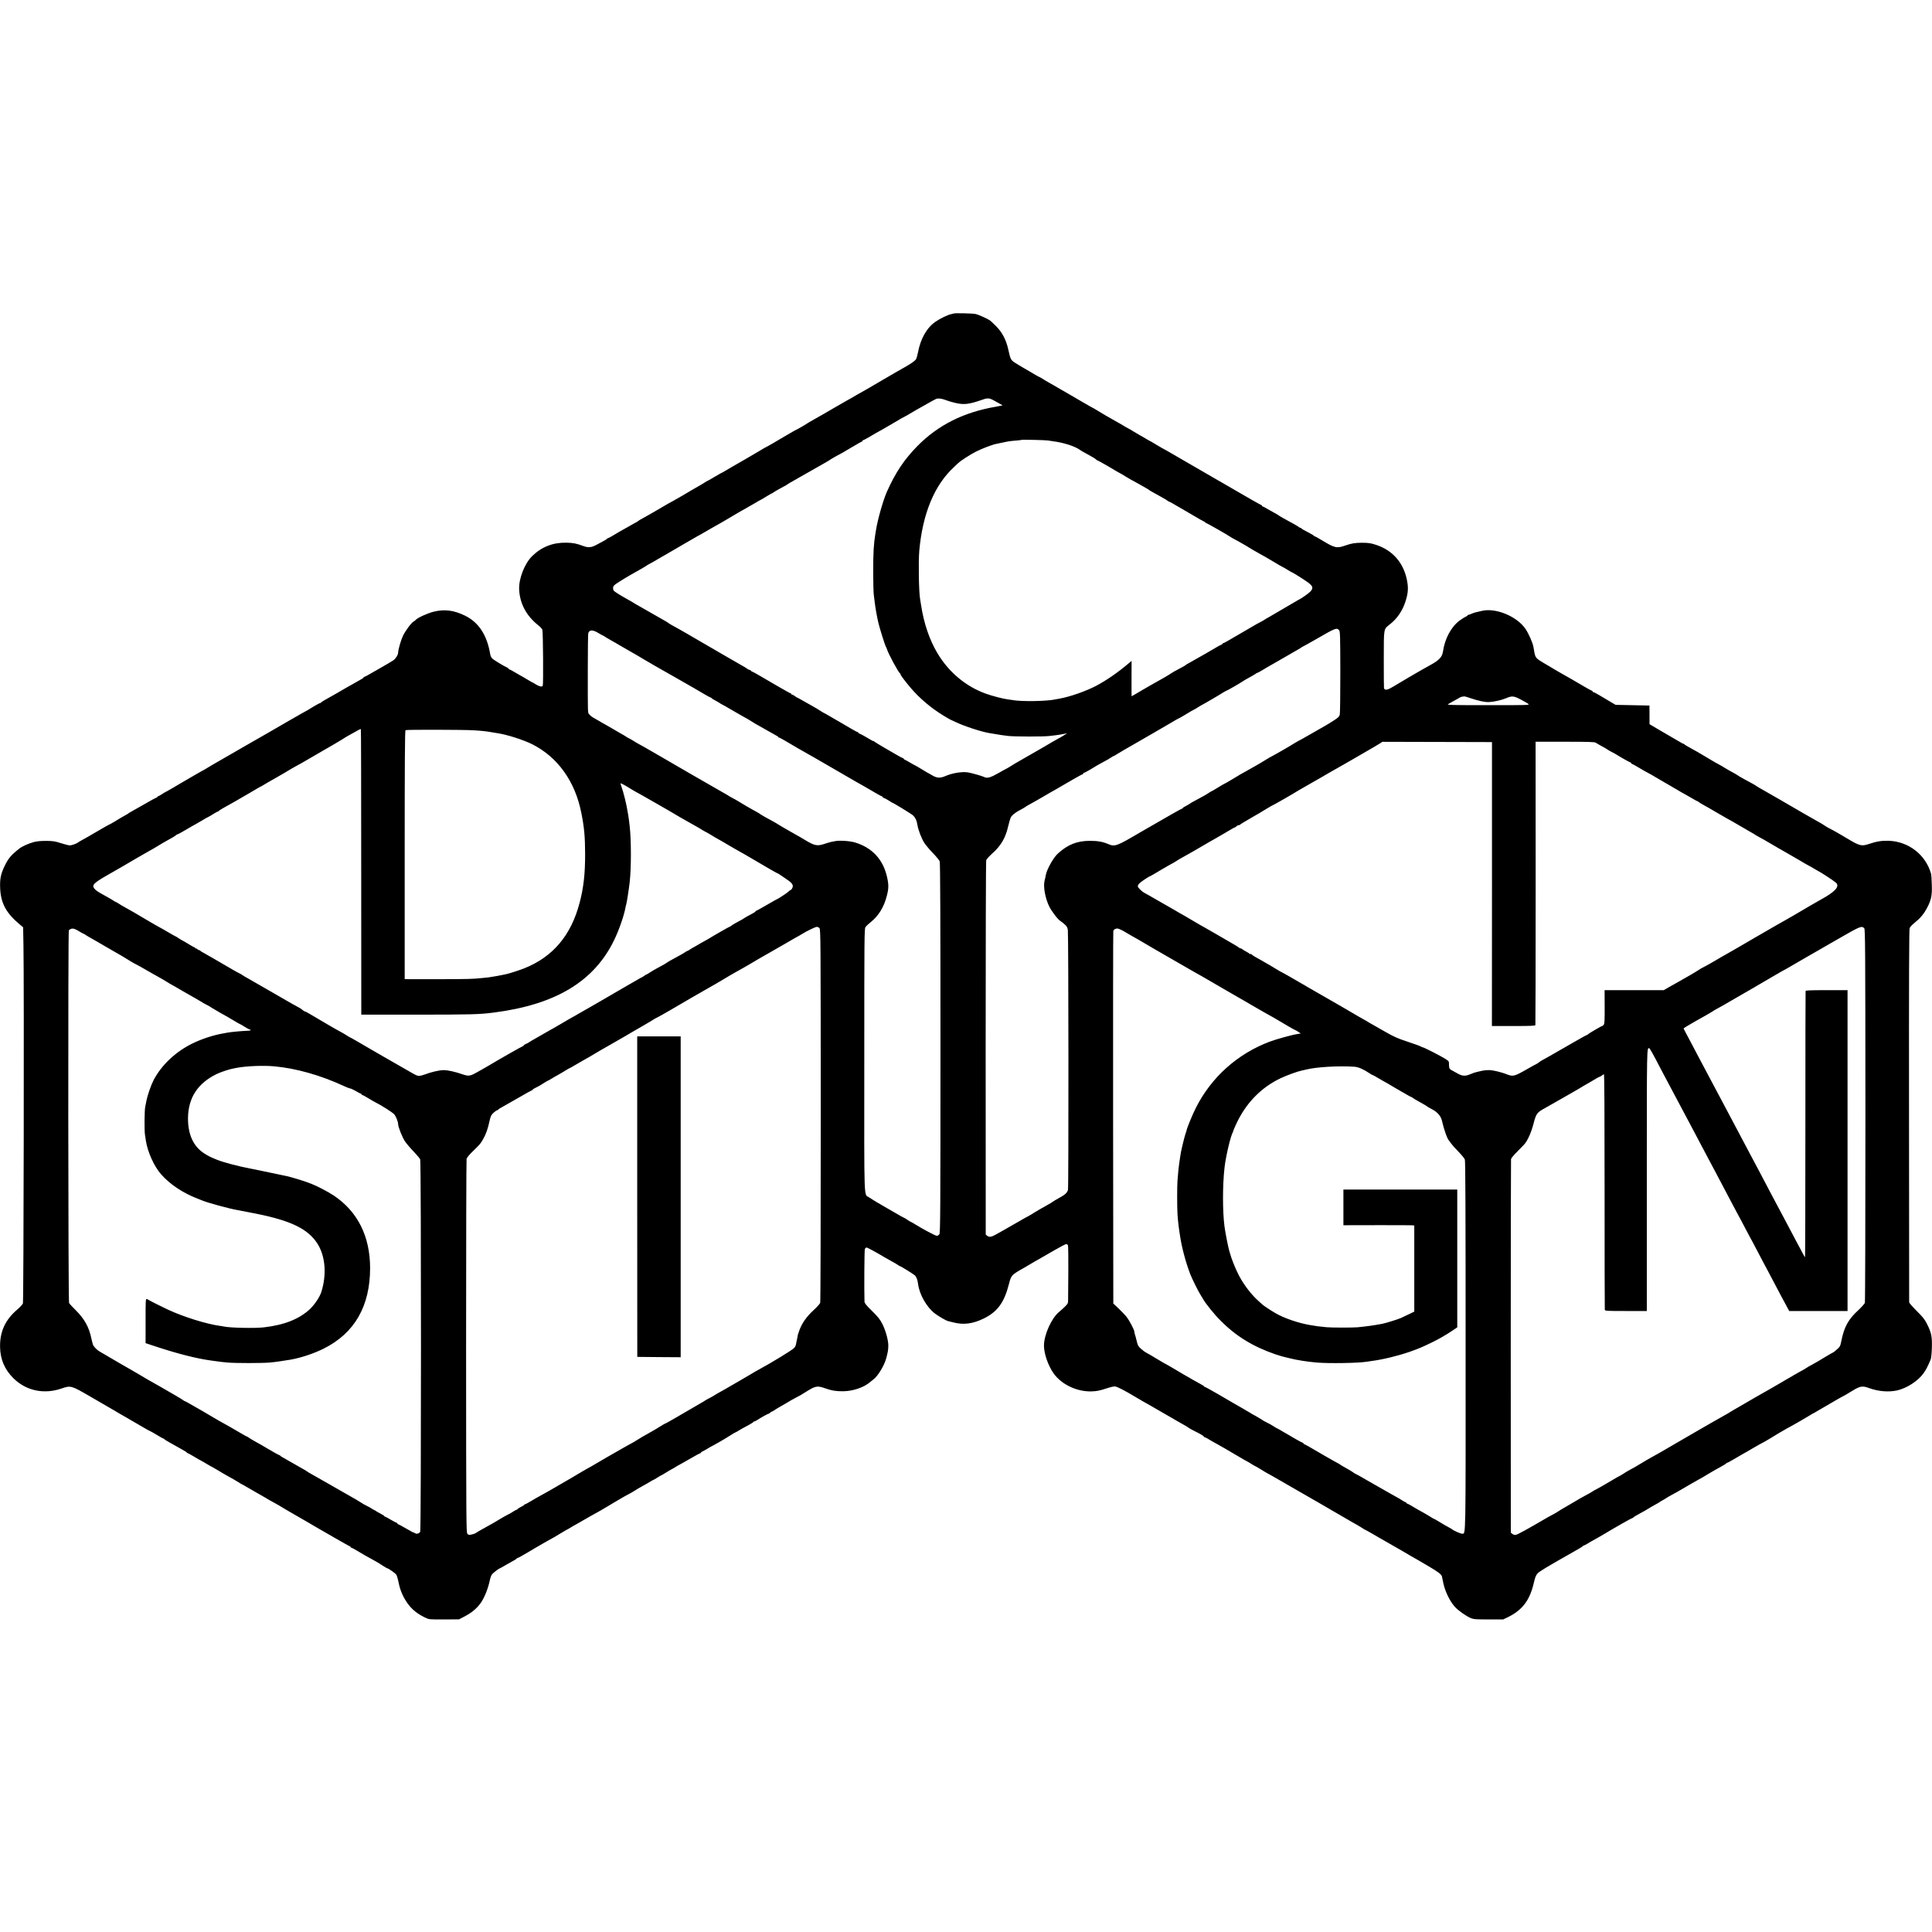 <?xml version="1.0" standalone="no"?>
<!DOCTYPE svg PUBLIC "-//W3C//DTD SVG 20010904//EN"
 "http://www.w3.org/TR/2001/REC-SVG-20010904/DTD/svg10.dtd">
<svg version="1.0" xmlns="http://www.w3.org/2000/svg"
 width="2800pt" height="2800pt" viewBox="0 0 2800 2800"
 preserveAspectRatio="xMidYMid meet">
<g transform="translate(0,2800) scale(0.1,-0.1)"
fill="#000000" stroke="none">
<path d="M13819 23456 c-2 -2 -17 -6 -34 -9 -44 -7 -156 -61 -225 -108 -127
-87 -217 -243 -256 -446 -8 -43 -21 -87 -29 -100 -17 -25 -71 -63 -170 -119
-38 -21 -79 -44 -90 -51 -11 -7 -27 -15 -35 -20 -8 -4 -55 -31 -103 -60 -48
-29 -89 -53 -91 -53 -1 0 -55 -31 -120 -70 -64 -38 -118 -70 -120 -70 -2 0
-55 -30 -117 -66 -63 -37 -134 -78 -159 -91 -25 -14 -112 -64 -195 -112 -82
-49 -193 -112 -245 -141 -88 -49 -114 -65 -195 -116 -16 -10 -50 -29 -75 -42
-25 -12 -61 -32 -80 -43 -19 -12 -75 -45 -125 -73 -49 -29 -124 -73 -165 -97
-41 -24 -83 -47 -92 -51 -9 -4 -34 -18 -56 -32 -22 -14 -127 -75 -233 -137
-216 -124 -232 -133 -307 -178 -29 -17 -55 -31 -58 -31 -2 0 -45 -25 -95 -55
-50 -30 -93 -55 -97 -55 -3 0 -22 -11 -41 -24 -20 -13 -65 -40 -101 -60 -36
-20 -72 -41 -80 -46 -52 -32 -233 -138 -275 -160 -58 -31 -88 -48 -205 -117
-93 -55 -155 -90 -240 -137 -30 -16 -57 -32 -60 -36 -3 -4 -12 -10 -20 -14 -8
-4 -24 -12 -35 -19 -11 -7 -63 -36 -115 -65 -52 -29 -102 -57 -110 -62 -68
-43 -152 -90 -159 -90 -5 0 -11 -3 -13 -7 -1 -5 -19 -16 -38 -27 -19 -10 -67
-36 -106 -57 -83 -46 -126 -50 -204 -21 -94 35 -142 45 -240 47 -195 4 -358
-59 -496 -193 -110 -106 -198 -330 -190 -487 10 -204 105 -381 279 -519 27
-21 52 -49 57 -62 11 -27 16 -796 6 -813 -12 -19 -47 -12 -98 19 -26 17 -50
30 -52 30 -2 0 -33 17 -67 38 -35 22 -91 54 -124 72 -33 18 -73 42 -90 52 -16
10 -38 21 -47 24 -10 4 -18 10 -18 14 0 4 -12 12 -27 19 -50 22 -183 104 -208
126 -13 13 -27 40 -30 61 -46 279 -167 464 -365 561 -164 80 -298 97 -458 57
-87 -22 -234 -89 -257 -118 -5 -7 -20 -18 -32 -25 -32 -16 -118 -134 -153
-206 -30 -63 -70 -202 -70 -243 0 -32 -34 -86 -68 -111 -23 -16 -87 -54 -257
-151 -125 -72 -158 -90 -166 -90 -5 0 -9 -4 -9 -8 0 -5 -15 -16 -32 -25 -18
-9 -55 -30 -83 -47 -27 -16 -57 -33 -65 -37 -8 -4 -46 -26 -85 -48 -38 -23
-90 -53 -115 -67 -166 -92 -235 -133 -238 -140 -2 -5 -8 -8 -14 -8 -6 0 -45
-21 -87 -46 -77 -48 -94 -58 -191 -111 -30 -17 -95 -54 -145 -83 -100 -59
-594 -343 -653 -376 -20 -12 -125 -72 -232 -134 -107 -62 -215 -124 -240 -138
-25 -14 -63 -37 -85 -51 -22 -14 -62 -37 -90 -51 -27 -15 -99 -56 -160 -92
-60 -35 -119 -69 -130 -76 -11 -6 -66 -38 -122 -72 -56 -33 -105 -60 -107 -60
-3 0 -25 -13 -49 -30 -25 -16 -50 -30 -56 -30 -6 0 -11 -4 -11 -10 0 -5 -5
-10 -12 -10 -6 0 -89 -44 -182 -99 -94 -54 -182 -104 -196 -111 -14 -7 -27
-16 -30 -19 -3 -3 -25 -17 -50 -30 -25 -13 -84 -48 -132 -78 -48 -29 -90 -53
-94 -53 -3 0 -60 -32 -127 -71 -155 -91 -226 -132 -302 -173 -11 -6 -22 -13
-25 -16 -14 -15 -94 -43 -119 -42 -16 0 -74 15 -128 32 -86 28 -112 32 -213
33 -79 0 -136 -5 -180 -17 -70 -18 -171 -63 -208 -93 -122 -95 -161 -142 -216
-256 -55 -114 -69 -183 -64 -317 9 -219 86 -362 283 -527 l50 -42 5 -268 c10
-542 3 -5157 -8 -5184 -6 -15 -44 -55 -84 -90 -171 -146 -251 -319 -247 -538
2 -180 66 -330 194 -456 183 -181 440 -236 695 -149 136 47 141 45 420 -117
80 -47 190 -111 245 -142 55 -32 107 -62 115 -67 8 -6 83 -49 165 -96 165 -95
182 -105 272 -158 34 -20 64 -36 67 -36 4 0 47 -25 97 -55 50 -30 94 -55 99
-55 4 0 10 -3 12 -8 3 -7 98 -62 258 -150 36 -19 67 -39 68 -44 2 -4 8 -8 12
-8 5 0 50 -25 100 -55 50 -30 93 -55 96 -55 2 0 38 -20 78 -45 41 -25 77 -45
80 -45 2 0 40 -22 83 -48 43 -27 112 -67 154 -90 42 -22 102 -57 132 -76 31
-20 58 -36 60 -36 2 0 44 -23 93 -52 49 -28 100 -58 114 -66 14 -7 41 -24 62
-35 115 -68 160 -94 218 -125 36 -19 76 -43 90 -52 14 -9 45 -28 70 -42 25
-14 84 -48 133 -77 48 -28 126 -74 175 -101 48 -28 94 -55 102 -60 8 -5 32
-19 52 -30 20 -11 129 -74 243 -140 114 -66 211 -120 216 -120 5 0 9 -4 9 -10
0 -5 6 -10 13 -10 6 -1 48 -23 92 -50 44 -27 96 -58 115 -68 95 -50 174 -95
257 -149 28 -18 54 -33 58 -33 15 0 115 -71 129 -92 8 -13 24 -66 34 -119 22
-109 64 -205 127 -294 66 -92 143 -154 258 -209 57 -27 58 -27 273 -26 l216 1
79 41 c111 58 184 121 244 208 51 77 101 206 125 322 6 31 20 68 31 82 16 21
102 86 113 86 2 0 43 23 92 52 49 28 103 58 119 67 17 9 32 19 33 24 2 4 8 7
12 7 5 0 33 14 62 31 29 18 71 42 93 54 22 13 78 46 125 74 47 27 110 64 140
81 116 63 156 86 195 112 23 14 63 38 90 53 28 14 64 35 80 46 17 10 36 22 44
25 7 4 52 30 100 57 109 63 135 78 224 127 40 22 79 44 87 50 8 5 40 24 70 41
30 18 88 52 129 77 90 54 134 78 186 105 22 11 58 33 80 47 22 15 70 43 107
63 37 20 86 48 108 62 22 14 42 25 45 25 3 0 31 16 61 35 30 19 57 35 60 35 3
0 29 15 57 33 29 18 72 44 97 57 25 13 47 26 50 29 3 3 28 18 55 32 28 15 105
58 173 98 67 39 127 71 132 71 6 0 10 4 10 9 0 5 8 11 18 14 9 4 35 18 57 31
22 14 47 29 55 33 67 34 210 116 278 160 45 29 85 53 89 53 3 0 29 14 57 32
28 17 85 49 126 70 41 22 77 44 78 49 2 5 9 9 15 9 7 0 31 13 54 28 57 37 147
86 155 84 3 -1 12 5 18 13 7 8 17 15 22 15 5 0 28 13 51 29 23 15 62 39 87 52
25 14 56 32 70 41 39 25 131 76 180 101 25 12 47 25 50 28 3 3 45 29 94 58
107 65 137 69 243 31 97 -34 155 -44 263 -43 144 1 309 58 396 138 6 6 25 21
43 34 68 52 160 206 187 313 24 96 26 109 28 168 3 77 -36 222 -86 322 -35 68
-62 102 -150 189 -86 84 -108 112 -109 135 -6 173 -2 744 5 761 5 13 16 23 25
23 13 0 142 -70 265 -144 17 -10 60 -34 96 -54 36 -19 77 -43 92 -54 14 -10
28 -18 31 -18 10 0 193 -113 214 -132 25 -23 40 -63 48 -124 19 -155 126 -342
248 -433 55 -41 157 -100 185 -107 9 -2 44 -11 77 -19 147 -39 284 -21 440 55
202 99 299 232 368 503 33 127 35 130 222 235 16 9 59 35 95 56 36 22 90 53
120 69 30 17 127 73 215 124 88 51 168 93 178 93 10 0 21 -9 25 -19 4 -11 6
-181 5 -378 -1 -197 -3 -382 -3 -411 0 -49 -3 -56 -47 -100 -27 -26 -63 -59
-82 -74 -110 -88 -221 -332 -221 -490 0 -119 63 -297 144 -408 116 -158 336
-261 544 -255 84 3 114 9 230 47 62 20 102 28 120 23 38 -9 138 -61 276 -144
65 -39 120 -71 121 -71 3 0 133 -75 375 -215 102 -59 205 -119 230 -132 25
-14 52 -31 60 -38 8 -6 44 -26 80 -44 89 -44 134 -71 138 -82 2 -5 8 -9 13 -9
5 0 26 -10 47 -23 20 -13 66 -40 102 -59 72 -39 189 -107 353 -204 59 -35 109
-64 112 -64 3 0 29 -16 59 -35 30 -19 58 -35 61 -35 3 0 42 -23 86 -50 44 -28
82 -50 84 -50 3 0 84 -47 350 -200 182 -105 185 -107 332 -191 59 -34 133 -76
163 -94 30 -18 71 -42 90 -53 19 -10 55 -31 80 -46 25 -14 77 -44 115 -67 39
-22 84 -48 100 -58 17 -10 53 -30 80 -45 28 -16 62 -37 77 -47 14 -11 28 -19
31 -19 3 0 45 -23 94 -51 48 -29 162 -94 253 -146 91 -52 172 -98 180 -103 35
-21 127 -75 145 -85 40 -22 123 -70 260 -151 128 -75 175 -112 182 -139 1 -5
11 -53 22 -105 25 -115 93 -256 163 -334 51 -57 159 -134 234 -167 40 -17 70
-19 257 -19 l212 0 65 31 c215 105 321 245 381 506 18 77 29 104 53 130 29 30
124 88 450 273 20 11 53 30 74 42 20 12 57 33 82 47 25 14 47 29 48 33 2 4 8
8 13 8 5 0 26 11 47 23 33 21 72 43 192 110 19 10 55 31 80 47 111 68 379 220
388 220 6 0 12 4 14 8 2 5 44 30 93 57 50 26 108 60 130 74 22 14 65 39 95 55
30 16 57 32 60 35 3 3 15 12 28 18 12 7 32 19 45 25 12 7 24 15 27 18 3 3 21
13 40 24 90 48 145 79 212 119 69 41 112 66 201 116 20 11 54 31 75 42 20 12
69 40 107 64 39 23 106 62 150 85 44 24 82 48 83 52 2 4 8 8 14 8 5 0 42 20
81 43 40 24 97 57 127 74 30 17 110 62 177 102 67 39 124 71 127 71 3 0 53 29
113 65 59 36 115 70 123 75 54 32 191 110 195 110 4 0 239 137 275 160 8 6 26
16 40 22 14 7 48 27 75 44 28 17 75 44 105 61 30 17 91 52 134 78 44 26 89 51
100 56 12 6 30 15 41 22 11 7 60 36 108 65 106 65 141 70 235 35 135 -49 282
-61 407 -34 138 31 303 137 380 246 38 53 56 86 105 200 8 18 15 86 18 170 5
165 -7 221 -70 347 -35 68 -61 101 -150 189 -59 59 -108 115 -109 125 -1 11
-2 1229 -2 2708 -2 1998 1 2696 9 2716 7 15 33 45 60 66 100 82 144 134 197
235 56 107 70 175 64 330 -2 74 -7 143 -10 154 -78 277 -323 469 -615 480 -98
3 -175 -9 -282 -45 -112 -38 -138 -31 -327 83 -86 52 -189 111 -268 151 -21
12 -45 26 -52 32 -7 7 -63 40 -125 74 -62 35 -149 84 -193 110 -127 75 -524
304 -590 341 -33 18 -67 38 -75 44 -15 13 -42 28 -185 105 -44 24 -87 49 -95
56 -8 6 -37 24 -65 38 -27 15 -57 31 -65 36 -63 39 -151 90 -154 90 -3 0 -44
24 -93 53 -133 81 -272 161 -333 193 -30 16 -56 32 -58 37 -2 4 -8 7 -13 7 -5
0 -28 12 -52 27 -23 14 -65 39 -93 54 -28 16 -118 68 -199 116 l-149 88 0 135
-1 135 -245 5 -245 5 -60 35 c-74 43 -75 44 -173 103 -43 26 -84 47 -90 47 -7
0 -12 5 -12 10 0 6 -4 10 -9 10 -5 0 -56 27 -113 61 -56 33 -110 64 -118 69
-8 5 -40 23 -70 41 -30 18 -80 46 -110 62 -30 16 -86 49 -125 72 -38 24 -114
68 -168 100 -106 62 -118 76 -132 165 -4 25 -9 54 -11 64 -12 64 -68 191 -115
261 -124 184 -437 312 -636 261 -32 -8 -70 -17 -86 -20 -15 -3 -42 -12 -59
-20 -17 -9 -37 -16 -45 -16 -7 0 -13 -3 -13 -8 0 -4 -14 -13 -30 -21 -17 -7
-57 -33 -90 -57 -118 -89 -210 -260 -236 -439 -12 -86 -53 -131 -184 -203 -95
-52 -159 -89 -325 -186 -99 -58 -185 -109 -190 -113 -6 -4 -34 -21 -63 -36
-55 -30 -87 -29 -94 1 -2 9 -3 200 -3 423 1 465 -6 425 98 509 100 80 176 195
217 325 41 129 44 205 16 330 -54 238 -207 409 -435 486 -79 27 -116 33 -211
33 -100 0 -151 -8 -240 -39 -130 -45 -153 -39 -350 80 -50 30 -95 55 -100 55
-4 0 -10 3 -12 8 -1 4 -25 19 -53 33 -108 57 -120 64 -123 72 -2 4 -9 7 -15 7
-6 0 -18 6 -26 14 -9 7 -41 27 -71 43 -150 81 -197 108 -225 128 -16 11 -43
27 -60 35 -16 8 -58 32 -93 52 -34 21 -67 38 -72 38 -6 0 -10 5 -10 10 0 6 -4
10 -9 10 -7 0 -220 121 -466 265 -49 29 -153 89 -230 133 -115 66 -280 162
-470 272 -166 97 -276 160 -280 160 -2 0 -40 23 -85 50 -45 28 -83 50 -86 50
-2 0 -34 18 -70 40 -36 22 -68 40 -70 40 -2 0 -41 23 -85 50 -44 28 -83 50
-85 50 -2 0 -21 11 -42 23 -20 13 -64 39 -97 57 -33 18 -73 41 -90 51 -16 10
-64 37 -105 60 -41 24 -98 58 -127 76 -29 18 -54 33 -57 33 -3 0 -67 37 -143
81 -76 45 -154 90 -173 101 -19 11 -90 52 -158 91 -67 40 -139 81 -160 92 -21
11 -60 35 -88 53 -28 17 -54 32 -58 32 -3 0 -47 25 -97 55 -50 30 -92 55 -93
55 -2 0 -50 28 -107 63 -116 70 -109 59 -148 230 -30 134 -89 245 -176 331
-39 39 -78 76 -86 81 -33 24 -167 85 -209 94 -43 10 -312 16 -321 7z m-111
-1255 c27 -11 88 -29 136 -40 126 -30 201 -21 390 45 81 29 105 27 177 -14 30
-17 69 -39 87 -48 18 -9 31 -18 30 -20 -2 -1 -46 -10 -98 -19 -462 -79 -832
-264 -1132 -567 -194 -197 -320 -386 -446 -668 -54 -124 -133 -401 -156 -550
-2 -14 -7 -41 -10 -60 -24 -145 -31 -269 -31 -545 0 -148 4 -297 8 -330 4 -33
10 -80 13 -105 9 -81 34 -223 55 -310 22 -91 97 -328 109 -345 4 -5 11 -21 15
-35 19 -64 168 -340 188 -348 4 -2 7 -8 7 -14 0 -12 73 -109 149 -198 130
-153 298 -294 479 -404 51 -31 95 -56 97 -56 2 0 37 -16 76 -35 120 -58 360
-137 484 -159 146 -25 211 -35 275 -42 101 -11 508 -11 595 -1 39 5 84 10 100
12 17 2 41 6 55 8 14 3 43 8 65 12 l40 7 -58 -36 c-32 -20 -60 -36 -62 -36 -3
0 -175 -99 -225 -130 -13 -8 -319 -184 -409 -235 -20 -12 -55 -33 -78 -48 -24
-15 -44 -27 -47 -27 -2 0 -55 -29 -117 -65 -116 -66 -164 -79 -208 -55 -27 14
-187 59 -235 66 -89 13 -226 -10 -329 -55 -72 -31 -121 -28 -190 14 -32 19
-60 35 -63 35 -2 0 -40 23 -85 51 -44 27 -90 54 -102 59 -12 5 -44 23 -72 40
-27 17 -58 33 -67 37 -10 3 -18 9 -18 13 0 5 -9 11 -20 15 -11 3 -52 25 -92
49 -40 24 -122 71 -183 106 -60 35 -118 71 -129 79 -10 9 -19 14 -20 12 0 -3
-12 2 -26 11 -82 50 -170 98 -179 98 -6 0 -11 5 -11 10 0 6 -5 10 -11 10 -6 0
-48 22 -93 49 -44 27 -99 59 -121 71 -22 12 -93 53 -157 91 -64 38 -119 69
-122 69 -3 0 -24 13 -48 29 -24 16 -68 42 -98 59 -30 16 -95 53 -143 81 -49
28 -91 51 -94 51 -4 0 -21 11 -38 25 -18 13 -35 21 -39 18 -3 -4 -6 -1 -6 5 0
7 -4 12 -9 12 -5 0 -85 44 -178 98 -92 54 -195 114 -228 133 -33 18 -73 42
-90 52 -16 10 -42 23 -57 30 -16 6 -28 15 -28 19 0 4 -6 8 -14 8 -7 0 -24 8
-37 18 -13 10 -53 35 -89 54 -36 20 -171 98 -300 173 -477 278 -587 342 -705
406 -22 12 -42 24 -45 28 -3 3 -21 15 -40 26 -53 30 -218 124 -317 181 -48 28
-106 61 -128 73 -22 13 -44 26 -50 31 -5 4 -41 24 -80 45 -79 43 -172 102
-181 116 -14 23 -12 55 4 72 26 29 173 119 377 232 22 11 88 52 120 73 11 7
34 19 50 27 17 9 37 20 45 25 8 6 80 48 160 93 80 46 209 121 288 168 79 46
155 90 170 98 15 7 68 37 117 66 50 29 106 61 125 72 19 10 67 37 105 59 39
23 92 54 119 70 28 16 70 41 95 56 25 16 84 49 131 75 47 26 113 64 148 85 34
21 64 38 66 38 3 0 41 23 86 50 45 28 84 50 87 50 3 0 17 8 31 19 15 10 55 34
90 52 85 46 98 53 113 65 8 6 45 28 84 49 38 21 117 66 175 100 58 34 157 90
220 125 63 35 117 67 120 70 5 6 136 82 155 89 6 2 77 44 158 92 82 49 153 89
158 89 5 0 9 5 9 10 0 6 4 10 9 10 5 0 45 21 88 46 72 44 102 60 208 119 22
12 98 56 168 98 71 43 131 77 135 77 3 0 39 21 81 46 42 25 84 50 94 55 10 5
76 43 147 83 71 41 137 76 147 78 30 7 80 -1 131 -21z m1482 -585 c14 -3 45
-8 70 -11 155 -19 326 -74 400 -131 8 -6 42 -26 75 -43 99 -54 150 -85 153
-93 2 -4 8 -8 12 -8 8 0 189 -103 285 -162 17 -10 37 -21 45 -25 8 -3 49 -27
90 -53 41 -25 91 -54 110 -63 19 -10 58 -31 85 -47 28 -16 68 -39 90 -51 22
-12 42 -24 45 -28 3 -3 16 -12 29 -19 44 -25 86 -48 156 -87 39 -21 77 -44 85
-51 8 -7 20 -14 25 -15 6 -1 19 -8 30 -14 11 -7 97 -57 190 -110 94 -54 181
-105 195 -114 14 -9 43 -26 65 -36 22 -11 42 -23 43 -27 2 -5 8 -8 13 -8 8 0
318 -177 345 -197 12 -10 29 -19 117 -66 37 -20 84 -47 105 -60 68 -43 156
-94 222 -130 36 -19 119 -67 185 -107 66 -40 127 -75 135 -78 8 -3 39 -20 68
-39 29 -18 54 -33 57 -33 7 0 132 -76 208 -128 104 -69 118 -99 70 -153 -24
-27 -135 -105 -173 -122 -8 -4 -22 -11 -30 -17 -19 -12 -330 -194 -390 -228
-25 -13 -56 -32 -70 -41 -14 -10 -36 -22 -50 -29 -14 -7 -43 -23 -65 -35 -22
-13 -56 -33 -76 -44 -82 -47 -298 -173 -347 -202 -29 -17 -57 -31 -62 -31 -6
0 -10 -4 -10 -8 0 -4 -12 -13 -27 -19 -16 -7 -45 -22 -65 -35 -33 -21 -267
-155 -359 -206 -75 -41 -84 -47 -89 -54 -3 -3 -46 -27 -95 -53 -50 -26 -97
-52 -105 -59 -20 -16 -156 -96 -290 -169 -30 -17 -86 -49 -125 -72 -38 -23
-91 -54 -117 -69 l-48 -27 -1 33 c0 18 0 134 0 257 l1 223 -43 -36 c-156 -132
-313 -241 -468 -324 -148 -78 -383 -161 -539 -188 -25 -4 -47 -8 -50 -9 -120
-29 -504 -35 -630 -10 -14 2 -45 7 -70 10 -67 9 -225 50 -310 81 -291 104
-537 310 -702 584 -118 198 -198 433 -239 700 -5 36 -11 75 -14 87 -19 106
-26 543 -12 703 49 540 221 953 506 1214 24 23 49 46 55 52 39 37 171 123 261
169 85 43 234 100 290 111 6 1 44 9 85 18 98 21 116 24 208 31 42 4 78 8 80
10 6 5 356 -3 382 -9z m4217 -2749 c15 -16 17 -73 18 -605 0 -323 -3 -602 -8
-620 -7 -27 -23 -43 -90 -86 -45 -29 -95 -60 -112 -69 -16 -9 -112 -64 -213
-122 -100 -58 -185 -105 -188 -105 -2 0 -21 -11 -42 -24 -72 -46 -289 -171
-342 -198 -14 -6 -47 -26 -75 -43 -62 -40 -245 -145 -305 -177 -25 -13 -56
-31 -70 -39 -62 -39 -232 -139 -237 -139 -3 0 -45 -25 -94 -55 -49 -30 -92
-55 -95 -55 -3 0 -18 -8 -32 -19 -30 -21 -77 -48 -170 -97 -86 -46 -106 -58
-112 -64 -3 -3 -26 -17 -52 -30 -27 -14 -48 -28 -48 -32 0 -5 -4 -8 -10 -8 -5
0 -80 -41 -167 -91 -87 -51 -194 -112 -238 -137 -44 -24 -132 -75 -195 -112
-352 -207 -371 -214 -471 -172 -77 33 -151 46 -264 46 -186 -1 -317 -52 -463
-184 -66 -59 -164 -235 -176 -315 -4 -22 -11 -57 -17 -78 -22 -83 8 -252 66
-372 37 -75 130 -196 166 -215 11 -7 38 -27 59 -47 31 -27 40 -44 46 -81 10
-64 12 -3730 2 -3766 -11 -42 -42 -71 -127 -117 -42 -23 -83 -47 -91 -54 -8
-7 -40 -26 -70 -43 -93 -51 -204 -116 -235 -138 -17 -11 -38 -23 -47 -27 -9
-3 -86 -46 -171 -96 -85 -49 -178 -103 -208 -119 -30 -16 -74 -41 -99 -55 -61
-35 -94 -40 -122 -18 l-22 18 -1 2699 c0 1523 3 2711 8 2727 5 15 41 55 79 90
132 116 199 228 238 397 13 52 29 110 36 127 15 35 71 81 149 120 28 14 57 31
65 38 8 7 38 25 65 39 28 15 57 31 65 36 8 5 58 34 110 63 52 30 111 64 130
76 19 11 42 24 50 28 8 4 49 27 90 52 147 87 313 181 322 181 4 0 8 5 8 10 0
6 5 10 11 10 6 0 46 21 88 46 91 56 125 76 210 121 35 18 76 42 91 53 16 11
31 20 34 20 4 0 35 17 69 39 34 21 127 76 207 121 156 89 160 91 295 170 50
29 122 71 160 93 39 22 103 59 142 83 40 24 76 44 79 44 4 0 51 27 105 60 53
33 100 60 103 60 3 0 29 15 58 33 29 19 60 37 68 41 8 4 24 12 35 19 11 7 54
31 95 55 41 23 84 48 94 55 84 52 126 77 131 77 8 0 216 119 235 135 8 7 47
29 85 50 39 21 82 46 97 56 14 11 29 19 33 19 4 0 33 15 64 34 59 36 80 48
255 148 133 77 167 97 231 133 28 15 62 36 77 46 14 11 28 19 31 19 3 0 92 50
199 111 273 158 291 165 325 126z m-10727 -46 c28 -17 53 -31 56 -31 3 0 18
-8 32 -18 15 -11 52 -32 82 -49 30 -16 104 -59 163 -94 60 -35 131 -76 158
-91 28 -15 98 -56 157 -92 59 -35 127 -75 152 -89 25 -14 153 -87 285 -162
132 -76 258 -148 280 -160 22 -13 86 -50 143 -84 57 -34 107 -61 112 -61 5 0
10 -3 12 -7 2 -5 28 -21 58 -37 30 -16 57 -32 60 -35 3 -3 19 -13 35 -21 17
-8 64 -34 105 -59 133 -78 255 -147 270 -154 8 -4 35 -21 60 -37 25 -16 56
-35 70 -42 14 -7 79 -44 145 -82 66 -38 130 -74 142 -80 13 -6 23 -14 23 -18
0 -5 5 -8 12 -8 6 0 43 -20 82 -43 61 -38 285 -167 411 -237 22 -12 146 -84
275 -159 129 -76 282 -164 340 -197 57 -32 112 -63 122 -69 196 -115 250 -145
258 -145 6 0 10 -4 10 -9 0 -5 10 -13 23 -17 12 -3 41 -19 65 -35 24 -16 45
-29 47 -29 13 0 285 -166 308 -188 33 -31 52 -71 62 -133 12 -76 62 -207 102
-266 21 -32 77 -99 125 -148 48 -50 92 -103 97 -119 8 -19 11 -852 11 -2704 0
-2407 -2 -2680 -16 -2700 -8 -12 -25 -22 -37 -22 -20 0 -207 99 -315 167 -29
18 -55 33 -58 33 -3 0 -26 14 -51 30 -24 17 -46 30 -49 30 -4 0 -48 25 -100
55 -52 31 -120 70 -151 87 -81 45 -211 123 -256 154 -79 55 -72 -143 -71 1986
0 1784 1 1907 17 1932 10 14 43 46 75 71 114 89 195 221 236 387 28 108 27
166 -3 288 -60 242 -217 407 -458 480 -76 23 -230 33 -293 19 -19 -4 -46 -10
-60 -12 -14 -3 -54 -15 -90 -27 -103 -35 -146 -27 -277 53 -28 18 -123 72
-210 121 -87 49 -169 97 -183 107 -14 9 -47 29 -75 44 -27 15 -79 44 -115 63
-36 20 -67 38 -70 41 -7 8 -34 24 -95 57 -51 27 -123 69 -233 136 -35 21 -65
38 -68 38 -2 0 -21 11 -42 23 -20 13 -59 37 -87 52 -206 117 -690 396 -970
560 -77 45 -165 96 -195 112 -86 47 -133 74 -160 92 -14 9 -38 23 -55 31 -16
8 -37 19 -45 26 -8 6 -35 23 -60 36 -25 14 -92 53 -148 86 -57 34 -106 62
-108 62 -2 0 -32 17 -66 38 -35 20 -76 44 -91 52 -16 8 -40 27 -53 43 -28 33
-25 -36 -25 671 0 268 3 498 7 510 17 52 66 51 154 -3z m12627 -938 c116 -40
214 -61 273 -58 70 3 181 28 245 55 86 37 114 35 211 -16 48 -25 98 -54 112
-64 24 -20 20 -20 -579 -20 -511 0 -600 2 -584 14 11 7 52 30 90 51 39 20 75
41 80 45 10 8 38 15 65 17 8 1 48 -10 87 -24z m-16072 -2521 l1 -2067 799 0
c786 0 914 3 1120 30 898 115 1455 451 1746 1051 71 147 145 359 164 473 3 19
8 37 10 41 6 10 39 221 51 325 23 210 23 601 0 810 -10 86 -17 142 -21 160 -3
11 -7 36 -10 55 -13 93 -59 278 -86 353 -10 28 -17 52 -15 54 4 5 80 -37 154
-84 29 -18 54 -33 56 -33 6 0 594 -337 611 -350 6 -4 62 -37 125 -72 175 -98
212 -119 252 -145 21 -12 40 -23 43 -23 2 0 28 -15 57 -33 29 -19 78 -47 108
-64 30 -16 92 -52 137 -79 46 -27 95 -56 110 -64 83 -46 166 -93 499 -289 67
-39 125 -71 128 -71 4 0 12 -5 19 -10 7 -6 47 -33 90 -61 82 -54 107 -81 107
-114 -1 -21 -22 -55 -35 -55 -4 0 -15 -8 -24 -18 -9 -9 -36 -30 -61 -46 -25
-16 -56 -37 -70 -46 -14 -9 -32 -19 -40 -22 -8 -3 -77 -42 -154 -87 -76 -44
-142 -81 -147 -81 -5 0 -9 -4 -9 -8 0 -4 -19 -18 -42 -30 -65 -34 -122 -66
-128 -72 -6 -6 -28 -19 -108 -61 -31 -17 -64 -37 -73 -45 -8 -8 -19 -14 -23
-14 -6 0 -231 -128 -306 -175 -19 -12 -42 -24 -50 -28 -8 -4 -33 -18 -55 -31
-22 -14 -62 -37 -90 -52 -27 -14 -62 -35 -77 -45 -14 -11 -29 -19 -33 -19 -4
0 -19 -8 -33 -18 -15 -11 -58 -36 -97 -57 -108 -58 -159 -87 -175 -100 -8 -7
-55 -34 -105 -60 -49 -26 -109 -60 -132 -76 -23 -16 -45 -29 -48 -29 -4 0 -21
-10 -38 -22 -18 -13 -34 -23 -37 -23 -3 0 -25 -12 -50 -27 -25 -14 -101 -59
-170 -98 -69 -40 -140 -81 -157 -91 -18 -10 -48 -27 -65 -38 -18 -10 -127 -73
-243 -141 -115 -67 -243 -140 -283 -162 -41 -22 -126 -71 -189 -109 -64 -38
-117 -69 -119 -69 -2 0 -25 -13 -52 -29 -49 -28 -69 -40 -222 -127 -47 -26
-87 -51 -90 -54 -3 -3 -20 -12 -37 -19 -18 -8 -33 -17 -33 -22 0 -5 -4 -9 -8
-9 -9 0 -318 -175 -490 -278 -57 -34 -105 -62 -107 -62 -1 0 -38 -20 -81 -45
-90 -51 -115 -54 -200 -25 -106 37 -217 62 -275 61 -62 0 -190 -30 -272 -63
-29 -11 -66 -20 -84 -20 -32 1 -37 4 -191 93 -51 30 -117 67 -145 83 -29 16
-121 69 -204 117 -84 49 -172 100 -195 113 -24 13 -89 51 -146 85 -57 34 -106
61 -108 61 -3 0 -29 15 -59 34 -29 19 -71 43 -92 54 -21 10 -101 56 -178 101
-77 45 -147 86 -155 91 -8 4 -49 29 -91 54 -42 25 -81 46 -87 46 -6 0 -23 11
-39 24 -15 12 -32 25 -38 27 -17 7 -139 76 -425 242 -151 88 -299 173 -329
189 -30 16 -67 38 -82 49 -15 10 -29 19 -32 19 -3 0 -45 23 -94 51 -237 138
-402 234 -438 253 -22 11 -42 24 -43 29 -2 4 -9 7 -17 7 -7 0 -18 7 -25 15 -7
8 -16 12 -21 9 -5 -3 -9 0 -9 5 0 6 -5 11 -10 11 -6 0 -47 23 -91 50 -44 28
-83 50 -86 50 -3 0 -25 14 -50 30 -24 17 -46 30 -49 30 -4 0 -49 26 -102 57
-54 32 -115 67 -137 78 -22 12 -90 50 -150 86 -150 90 -285 168 -348 202 -29
15 -69 39 -89 53 -21 13 -40 24 -44 24 -3 0 -18 8 -32 19 -15 10 -54 33 -87
51 -115 63 -129 72 -162 97 -18 14 -36 36 -39 50 -11 42 35 77 314 234 26 15
58 33 72 41 173 102 342 200 414 240 49 27 107 61 128 74 22 14 55 34 74 45
19 10 50 28 69 39 19 11 52 29 73 41 20 12 44 27 53 35 8 8 20 14 26 14 5 0
62 32 127 70 65 39 120 70 122 70 2 0 43 24 92 53 49 30 97 57 106 60 9 4 41
22 71 42 31 19 59 35 64 35 5 0 11 4 13 8 2 5 44 31 93 58 50 27 97 54 106 59
9 6 34 20 56 32 22 12 109 63 193 112 84 50 155 91 157 91 3 0 29 14 57 32 49
30 72 43 154 89 74 42 179 103 249 146 40 23 75 43 77 43 3 0 65 35 138 78 73
43 158 92 188 109 73 40 354 206 360 213 3 3 21 13 40 24 32 17 77 42 155 86
17 10 32 15 35 13 3 -3 5 -935 5 -2071z m1630 2054 c128 -8 186 -15 260 -28
33 -5 74 -12 90 -15 131 -19 369 -95 496 -158 372 -187 624 -539 714 -996 42
-210 54 -342 55 -589 1 -292 -22 -497 -81 -718 -124 -471 -388 -782 -804 -947
-60 -24 -200 -69 -245 -80 -77 -18 -226 -45 -270 -50 -30 -3 -75 -7 -100 -10
-121 -13 -195 -15 -585 -16 -231 0 -445 0 -475 0 l-55 1 0 1801 c0 1339 3
1802 12 1807 14 9 852 7 988 -2z m14758 -2228 l-1 -2058 313 0 c241 0 314 3
317 13 2 6 4 933 4 2060 l-1 2047 425 0 c340 0 430 -3 445 -13 11 -8 52 -31
90 -52 39 -20 77 -43 85 -50 8 -6 31 -19 50 -29 19 -9 42 -21 50 -26 88 -55
221 -130 230 -130 5 0 10 -4 10 -10 0 -5 4 -10 10 -10 5 0 54 -27 109 -60 55
-33 102 -60 105 -60 4 0 124 -69 226 -130 8 -5 49 -28 90 -52 41 -23 98 -56
125 -73 28 -18 86 -51 129 -74 44 -24 96 -54 117 -67 21 -13 42 -24 46 -24 3
0 14 -6 22 -14 9 -7 43 -28 76 -46 33 -17 124 -70 202 -116 78 -46 144 -84
146 -84 3 0 67 -37 143 -81 77 -45 159 -93 184 -107 25 -13 50 -29 56 -33 6
-5 31 -20 55 -33 53 -28 113 -62 154 -87 17 -10 52 -31 79 -46 27 -16 56 -33
65 -38 9 -6 48 -28 86 -49 39 -22 130 -75 204 -118 73 -44 143 -84 155 -89 11
-5 35 -18 51 -29 17 -11 41 -25 55 -32 60 -30 238 -146 278 -181 59 -54 -10
-131 -223 -247 -63 -35 -236 -135 -395 -230 -52 -31 -102 -59 -110 -63 -21
-10 -167 -94 -465 -267 -84 -49 -104 -61 -187 -109 -18 -10 -58 -33 -88 -51
-30 -18 -80 -46 -110 -63 -30 -16 -109 -62 -175 -101 -66 -39 -137 -78 -157
-88 -21 -9 -57 -30 -80 -46 -38 -26 -184 -111 -308 -180 -25 -14 -79 -44 -121
-68 l-76 -44 -429 0 -429 0 1 -242 c1 -203 -2 -246 -14 -260 -8 -10 -18 -18
-22 -18 -11 0 -205 -113 -208 -122 -2 -4 -8 -8 -13 -8 -5 0 -85 -43 -177 -97
-332 -191 -475 -273 -479 -273 -3 0 -19 -11 -37 -25 -18 -14 -35 -25 -38 -25
-3 0 -73 -38 -154 -85 -165 -94 -187 -99 -273 -66 -51 21 -139 45 -201 56 -64
12 -127 7 -215 -16 -22 -6 -47 -12 -55 -14 -8 -2 -37 -13 -63 -24 -68 -30
-116 -27 -179 9 -29 17 -64 36 -78 43 -42 20 -50 34 -50 86 0 51 0 51 -55 86
-57 37 -307 165 -322 165 -4 0 -21 7 -38 16 -16 9 -104 40 -195 70 -136 45
-192 70 -315 141 -82 47 -170 97 -195 111 -25 13 -49 28 -55 32 -5 4 -30 19
-55 32 -42 23 -78 44 -315 183 -131 76 -423 244 -475 273 -25 14 -49 28 -55
32 -5 4 -30 19 -55 32 -25 14 -100 58 -167 97 -68 39 -125 71 -128 71 -3 0
-45 24 -93 54 -48 29 -107 65 -132 78 -25 14 -62 35 -82 47 -21 11 -55 30 -75
42 -21 12 -46 28 -55 37 -10 8 -18 11 -18 6 0 -5 -4 -4 -8 1 -4 6 -27 21 -52
34 -25 13 -53 31 -62 39 -10 8 -18 11 -18 7 0 -4 -8 -1 -17 7 -10 8 -36 25
-58 38 -214 125 -409 237 -450 260 -28 14 -111 63 -185 107 -74 44 -153 90
-175 101 -22 12 -58 33 -80 47 -22 13 -58 34 -80 46 -22 12 -103 58 -180 103
-77 45 -152 87 -166 94 -44 23 -99 78 -99 99 0 10 12 31 28 45 27 25 137 98
148 98 3 0 72 39 152 88 81 48 155 90 166 95 10 4 30 16 45 26 14 10 42 27 61
38 56 30 329 186 364 208 18 11 95 56 172 99 76 44 167 96 202 118 35 21 67
38 71 38 5 0 14 7 21 15 7 8 21 15 30 15 10 0 20 4 22 8 2 5 73 48 158 97 85
48 190 110 232 137 43 26 81 48 84 48 7 0 309 173 374 215 19 12 94 55 165 95
72 40 200 114 285 164 85 49 171 98 190 108 19 10 49 27 65 37 17 10 122 71
235 136 113 65 221 128 240 141 l35 23 794 -2 794 -2 0 -2057z m-9747 -639
c17 -19 18 -133 19 -2712 0 -1481 -3 -2704 -8 -2719 -5 -14 -48 -62 -96 -106
-101 -93 -168 -187 -205 -290 -14 -39 -26 -75 -25 -80 0 -4 -5 -27 -10 -52 -6
-25 -13 -58 -15 -74 -3 -16 -15 -40 -28 -53 -29 -31 -330 -215 -518 -316 -30
-16 -71 -40 -90 -52 -32 -20 -313 -183 -402 -234 -21 -11 -53 -30 -72 -40 -18
-11 -44 -25 -57 -33 -13 -7 -26 -15 -29 -18 -3 -3 -25 -15 -50 -28 -25 -12
-58 -31 -75 -42 -16 -11 -43 -27 -60 -36 -16 -9 -95 -55 -175 -102 -80 -47
-165 -96 -189 -110 -25 -14 -67 -38 -93 -53 -27 -16 -52 -29 -55 -29 -3 0 -33
-17 -67 -38 -34 -22 -83 -51 -111 -67 -149 -83 -194 -110 -240 -140 -16 -11
-48 -29 -70 -41 -22 -11 -101 -56 -175 -98 -74 -43 -157 -91 -185 -106 -27
-15 -90 -52 -140 -82 -49 -30 -115 -67 -145 -83 -30 -16 -66 -37 -80 -46 -14
-9 -79 -48 -145 -86 -66 -38 -181 -105 -255 -148 -74 -43 -162 -93 -195 -110
-33 -17 -94 -53 -136 -78 -42 -26 -82 -47 -88 -47 -6 0 -11 -3 -11 -7 0 -5
-23 -19 -50 -32 -28 -14 -50 -29 -50 -33 0 -4 -5 -8 -11 -8 -6 0 -30 -13 -53
-28 -22 -15 -59 -36 -81 -46 -22 -11 -69 -37 -105 -59 -75 -46 -99 -60 -235
-135 -55 -30 -107 -60 -115 -67 -13 -11 -41 -20 -92 -30 -9 -2 -24 5 -34 16
-17 19 -18 141 -19 2712 0 1481 3 2706 7 2722 5 19 41 62 96 115 100 97 107
105 149 180 37 66 65 146 88 255 16 70 23 85 58 118 22 20 46 37 54 37 7 0 13
4 13 8 0 4 24 20 53 35 28 16 137 77 241 137 104 61 193 110 197 110 5 0 9 3
9 8 0 4 17 15 38 25 41 19 75 38 139 80 24 15 45 27 48 27 3 0 24 12 48 27 23
14 67 40 97 56 30 17 79 45 108 64 29 18 55 33 58 33 3 0 38 19 77 43 40 24
104 61 142 82 39 21 108 61 155 90 47 28 132 78 190 110 58 33 113 64 122 70
9 5 29 17 45 26 49 27 96 55 148 86 28 16 115 68 195 113 80 46 147 87 150 90
3 3 23 14 45 24 22 11 103 56 180 101 276 162 461 269 535 310 70 39 217 124
250 145 41 26 152 90 210 122 36 19 112 63 170 97 124 73 110 66 230 134 243
139 378 216 410 236 19 11 42 24 50 28 8 3 33 18 55 32 71 44 199 107 222 108
11 1 29 -7 39 -18z m15142 -2 c14 -15 16 -254 17 -2709 0 -1481 -3 -2705 -8
-2720 -5 -14 -48 -62 -96 -107 -144 -132 -204 -241 -245 -446 -15 -75 -20 -83
-64 -122 -26 -24 -50 -43 -54 -43 -3 0 -57 -31 -120 -69 -62 -39 -144 -86
-183 -107 -38 -20 -77 -42 -85 -49 -8 -7 -51 -32 -95 -55 -44 -24 -85 -47 -92
-52 -7 -5 -27 -18 -45 -27 -18 -10 -85 -48 -148 -86 -63 -37 -134 -78 -157
-91 -24 -13 -62 -35 -85 -48 -24 -13 -81 -46 -128 -73 -47 -27 -146 -85 -220
-128 -74 -42 -139 -81 -145 -85 -5 -4 -26 -17 -45 -27 -19 -11 -57 -32 -85
-48 -27 -16 -79 -45 -115 -65 -36 -20 -149 -86 -253 -146 -103 -60 -215 -125
-250 -145 -34 -19 -118 -68 -187 -109 -69 -40 -138 -80 -155 -88 -31 -15 -172
-98 -237 -138 -20 -13 -67 -40 -104 -59 -37 -20 -87 -49 -111 -66 -24 -16 -46
-29 -49 -29 -3 0 -72 -39 -152 -87 -81 -49 -165 -96 -187 -107 -22 -10 -47
-24 -55 -31 -8 -7 -55 -34 -105 -60 -49 -26 -101 -55 -115 -65 -14 -9 -79 -47
-145 -85 -66 -38 -127 -74 -135 -81 -8 -7 -42 -26 -75 -44 -33 -17 -76 -40
-95 -52 -272 -159 -413 -237 -442 -242 -18 -3 -36 2 -50 14 l-22 18 -1 2693
c0 1482 2 2705 4 2719 2 15 40 60 90 110 47 47 96 98 109 113 46 57 96 171
128 295 37 143 49 159 162 221 31 17 78 43 104 59 26 15 129 74 230 131 101
57 195 112 210 122 15 11 29 19 32 19 2 0 52 29 110 64 58 36 106 62 106 60 0
-3 12 3 28 14 15 10 32 21 37 25 7 4 10 -530 10 -1696 0 -936 1 -1710 3 -1719
4 -17 27 -18 307 -18 l302 0 0 1896 c0 1975 -1 1923 37 1911 8 -3 70 -114 146
-262 17 -33 46 -87 63 -120 18 -33 60 -112 93 -175 34 -63 79 -149 101 -190
22 -41 82 -154 133 -250 51 -96 109 -206 130 -245 20 -38 60 -113 87 -165 28
-52 72 -135 98 -185 26 -49 68 -128 93 -175 24 -47 61 -116 82 -155 57 -106
120 -226 195 -370 38 -71 71 -134 75 -140 4 -5 42 -77 85 -160 43 -82 81 -154
85 -160 4 -5 40 -73 80 -150 40 -77 85 -162 100 -190 15 -27 51 -95 80 -150
29 -55 72 -136 95 -180 23 -44 66 -125 95 -180 29 -55 66 -124 82 -152 l29
-53 423 0 422 0 0 2325 0 2325 -302 0 c-233 0 -303 -3 -306 -12 -2 -7 -3 -880
-3 -1940 0 -1060 -2 -1924 -6 -1920 -4 4 -30 52 -59 107 -29 55 -65 123 -80
150 -15 28 -55 104 -90 170 -35 66 -79 149 -98 185 -19 36 -55 103 -80 150
-24 47 -59 112 -77 145 -18 33 -63 119 -100 190 -37 72 -82 157 -100 190 -18
33 -54 101 -80 150 -52 98 -71 134 -257 485 -69 129 -151 285 -183 345 -69
132 -291 550 -348 655 -22 41 -64 122 -94 179 -30 57 -68 128 -84 158 -16 29
-29 55 -29 57 0 4 52 37 95 61 11 6 52 30 90 52 39 22 97 55 130 73 33 18 79
46 103 61 24 16 45 29 48 29 2 0 59 32 127 71 67 40 140 82 162 94 79 44 422
244 530 308 61 36 126 74 145 84 19 9 69 37 110 61 103 61 279 162 693 400
334 192 346 197 385 159z m-25860 -51 c23 -14 44 -26 48 -26 3 0 18 -8 32 -18
15 -11 52 -32 82 -49 30 -16 103 -59 163 -94 59 -35 131 -77 159 -92 59 -32
211 -122 248 -147 14 -10 44 -26 65 -37 22 -11 56 -29 75 -40 100 -58 297
-170 310 -176 8 -4 44 -25 79 -47 34 -22 65 -40 67 -40 1 0 70 -39 151 -87 81
-47 173 -100 203 -116 30 -17 66 -38 80 -47 14 -10 50 -30 80 -45 30 -15 57
-31 60 -35 3 -3 12 -9 20 -13 8 -4 22 -11 30 -17 25 -16 171 -100 175 -100 2
0 44 -25 93 -55 50 -30 93 -55 96 -55 4 0 35 -18 70 -40 35 -22 68 -40 74 -40
6 0 13 -4 16 -8 3 -5 -21 -10 -52 -11 -90 -3 -239 -18 -287 -27 -11 -3 -35 -7
-54 -10 -139 -23 -310 -78 -446 -144 -246 -119 -451 -311 -568 -532 -39 -75
-90 -222 -106 -308 -6 -30 -13 -68 -17 -85 -10 -50 -13 -336 -3 -400 5 -33 11
-71 13 -85 24 -162 119 -374 221 -489 126 -144 318 -272 525 -351 30 -11 64
-25 75 -30 59 -27 393 -118 495 -135 19 -3 147 -28 284 -55 508 -102 752 -222
888 -436 114 -181 135 -444 55 -699 -23 -73 -101 -188 -168 -250 -155 -143
-370 -228 -664 -262 -133 -15 -482 -8 -580 12 -11 3 -36 7 -55 9 -204 29 -518
127 -750 233 -72 33 -272 133 -285 143 -5 4 -18 10 -27 13 -17 6 -18 -13 -18
-317 l0 -322 188 -62 c282 -92 554 -161 742 -187 8 -1 38 -5 65 -9 88 -13 108
-15 195 -23 108 -10 499 -10 610 0 72 6 188 23 302 42 149 26 338 89 480 160
446 223 671 614 672 1165 0 463 -181 823 -529 1055 -78 52 -245 139 -315 165
-19 7 -48 18 -65 25 -32 14 -253 81 -295 89 -14 3 -113 24 -220 46 -240 51
-252 53 -310 64 -175 33 -391 90 -485 128 -94 38 -120 51 -182 90 -161 101
-242 280 -238 523 6 288 142 495 412 628 54 27 185 71 238 80 17 3 41 8 55 11
136 26 385 37 545 22 313 -28 672 -129 1010 -286 39 -18 80 -34 92 -35 12 -2
49 -19 83 -39 33 -20 65 -36 71 -36 5 0 9 -4 9 -10 0 -5 5 -10 12 -10 6 0 43
-20 82 -44 39 -24 89 -53 111 -64 79 -39 241 -142 266 -169 26 -27 59 -109 59
-144 0 -41 60 -191 99 -250 24 -35 81 -102 127 -149 45 -47 88 -98 94 -113 15
-41 15 -5369 0 -5397 -13 -25 -55 -36 -75 -20 -8 7 -15 10 -15 7 0 -3 -50 23
-111 59 -60 35 -114 64 -120 64 -5 0 -9 5 -9 10 0 6 -4 10 -10 10 -5 0 -44 20
-86 45 -41 25 -80 45 -85 45 -5 0 -9 3 -9 8 0 4 -26 20 -58 37 -31 16 -59 32
-62 35 -3 3 -18 12 -35 20 -16 8 -32 18 -35 21 -3 3 -25 15 -50 28 -47 23 -68
35 -110 62 -14 9 -41 26 -60 37 -19 11 -80 46 -135 77 -55 32 -118 68 -140 80
-22 12 -101 57 -175 100 -74 43 -160 92 -190 108 -30 16 -62 35 -70 42 -8 7
-40 26 -70 42 -30 17 -95 54 -145 83 -49 29 -108 62 -130 74 -22 12 -41 24
-43 29 -2 4 -7 7 -12 7 -6 0 -117 62 -185 103 -45 28 -94 56 -160 92 -38 21
-81 46 -94 56 -13 11 -27 19 -31 19 -5 0 -66 34 -136 76 -71 42 -158 92 -194
111 -36 19 -128 72 -205 118 -77 46 -159 94 -182 106 -22 13 -72 42 -110 63
-37 22 -70 39 -73 39 -3 -1 -12 4 -20 11 -8 7 -58 38 -110 68 -146 85 -349
202 -410 235 -30 17 -89 52 -130 77 -41 25 -91 54 -110 64 -32 17 -297 171
-398 231 -24 14 -52 31 -63 37 -34 19 -80 68 -91 94 -5 14 -16 58 -25 98 -33
160 -101 281 -229 407 -45 44 -87 90 -93 102 -13 25 -16 5380 -3 5400 4 7 19
16 32 21 28 11 62 0 128 -42z m15127 9 c28 -16 83 -48 123 -72 41 -24 75 -43
77 -43 1 0 43 -24 92 -54 49 -29 111 -66 138 -81 87 -49 149 -85 180 -104 39
-23 347 -200 405 -233 99 -55 130 -73 250 -143 69 -39 141 -81 160 -93 19 -11
103 -59 185 -107 83 -47 157 -90 165 -95 8 -6 42 -25 75 -44 33 -18 111 -63
174 -100 62 -36 115 -66 117 -66 2 0 44 -24 92 -53 112 -68 250 -147 257 -147
3 0 22 -11 41 -24 l36 -24 -44 -7 c-81 -12 -306 -74 -405 -111 -467 -175 -848
-516 -1071 -959 -49 -97 -129 -289 -136 -330 -2 -11 -9 -32 -15 -47 -11 -30
-56 -212 -66 -268 -3 -19 -8 -46 -10 -60 -2 -14 -9 -57 -14 -96 -10 -64 -13
-99 -26 -259 -6 -73 -6 -377 0 -475 7 -111 17 -196 41 -345 26 -162 82 -370
146 -535 22 -58 115 -246 145 -292 15 -24 33 -53 40 -66 32 -60 167 -227 253
-312 225 -226 470 -376 795 -488 56 -19 129 -40 165 -47 8 -2 33 -8 55 -13 81
-22 255 -49 380 -59 173 -15 597 -8 715 11 14 3 48 7 75 11 159 20 379 73 547
131 132 46 183 67 323 135 102 49 209 110 308 177 l67 45 0 121 c0 130 0 1578
0 1764 l0 112 -825 0 -825 0 0 -258 0 -259 493 1 c270 1 501 -1 513 -2 l21 -4
0 -624 0 -623 -81 -39 c-45 -22 -97 -46 -116 -55 -40 -18 -221 -74 -265 -82
-120 -23 -212 -36 -360 -51 -72 -6 -379 -6 -450 1 -117 11 -151 16 -237 31
-171 29 -379 100 -503 173 -68 39 -166 104 -187 123 -7 7 -33 31 -58 52 -103
92 -209 229 -282 366 -49 93 -111 246 -133 330 -1 3 -7 23 -13 45 -13 44 -58
274 -66 344 -28 217 -28 587 0 841 16 157 89 468 123 525 3 6 6 15 7 22 1 6
23 56 48 109 139 293 358 516 637 648 86 41 249 100 302 110 12 2 40 8 62 14
146 38 476 58 705 42 56 -4 133 -37 215 -93 22 -15 43 -27 48 -27 4 0 37 -18
73 -40 36 -22 67 -40 69 -40 2 0 39 -21 82 -46 43 -26 94 -56 113 -67 19 -10
76 -44 127 -73 50 -30 94 -54 99 -54 4 0 15 -6 23 -14 9 -7 43 -28 76 -46 74
-40 128 -72 135 -80 3 -3 30 -18 60 -34 83 -43 133 -100 149 -172 27 -122 77
-263 101 -284 3 -3 17 -21 29 -40 13 -19 61 -73 107 -120 46 -47 88 -98 94
-115 8 -22 11 -752 11 -2697 1 -2862 3 -2719 -48 -2726 -19 -3 -136 49 -153
68 -3 3 -30 18 -60 34 -30 16 -86 49 -125 73 -38 24 -73 43 -77 43 -4 0 -26
13 -50 29 -24 15 -68 42 -98 58 -51 27 -108 60 -185 106 -16 10 -38 21 -47 24
-10 3 -18 9 -18 14 0 5 -5 9 -11 9 -6 0 -31 14 -56 30 -24 17 -46 30 -49 30
-2 0 -48 26 -102 57 -53 31 -115 66 -137 78 -22 12 -115 65 -207 118 -92 54
-169 97 -173 97 -3 0 -21 11 -38 24 -18 13 -63 40 -102 61 -38 20 -77 44 -86
51 -8 8 -18 14 -22 14 -5 0 -329 185 -432 247 -22 13 -48 26 -57 30 -10 3 -18
9 -18 14 0 5 -4 9 -9 9 -10 0 -141 74 -287 161 -45 27 -84 49 -87 49 -3 0 -25
13 -49 29 -24 16 -65 39 -93 52 -27 12 -63 33 -80 45 -16 11 -57 36 -90 54
-33 17 -64 35 -70 40 -10 7 -168 99 -255 148 -25 14 -124 72 -221 129 -97 56
-182 103 -188 103 -6 0 -11 3 -11 8 0 4 -26 20 -58 37 -31 16 -84 46 -117 65
-33 20 -64 39 -70 41 -5 2 -76 43 -157 92 -80 48 -149 87 -151 87 -3 0 -61 34
-129 75 -67 41 -138 82 -156 91 -18 9 -53 35 -78 58 -39 36 -46 50 -60 111 -9
39 -20 80 -25 93 -5 13 -9 31 -9 42 0 25 -70 159 -111 212 -18 24 -69 77 -113
120 l-81 76 -3 2689 c-1 1478 0 2697 3 2709 6 27 43 43 75 34 14 -4 48 -20 75
-35z"/>
<path d="M9235 10658 l1 -2323 315 -3 314 -2 0 2325 0 2325 -315 0 -315 0 0
-2322z"/>
</g>
</svg>
